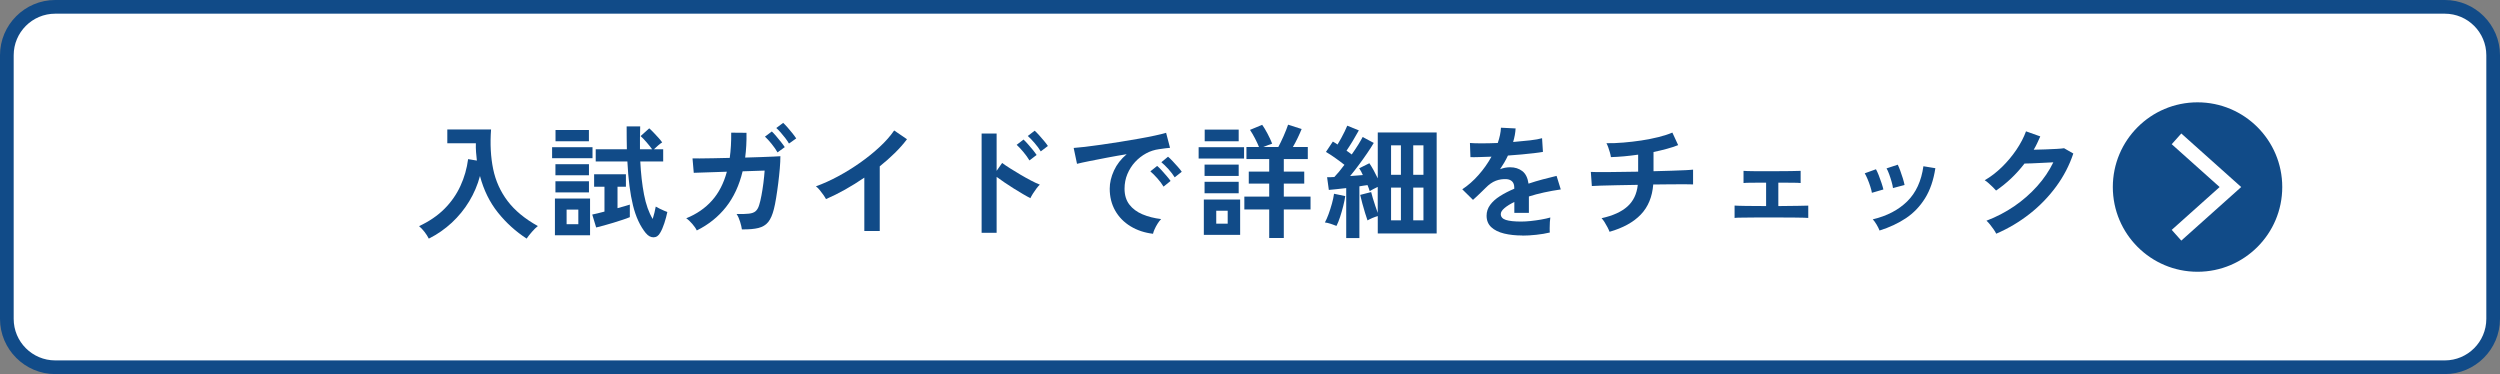 <?xml version="1.0" encoding="UTF-8"?>
<svg id="b" data-name="レイヤー_2" xmlns="http://www.w3.org/2000/svg" viewBox="0 0 548 82">
  <rect x="0" y="0" width="548" height="82" fill="#808080" stroke="none"/>
  <defs>
    <style>
      .d {
        fill: #fff;
      }

      .e {
        fill: #114b88;
      }
    </style>
  </defs>
  <g id="c" data-name="レイアウト">
    <g>
      <g>
        <rect class="d" x="1.5" y="1.5" width="545" height="79" rx="10.6" ry="10.6"/>
        <path class="e" d="M535.9,3c5.02,0,9.1,4.08,9.1,9.1v57.8c0,5.02-4.08,9.1-9.1,9.1H12.1c-5.02,0-9.1-4.08-9.1-9.1V12.1C3,7.08,7.08,3,12.1,3h523.8M535.9,0H12.1C5.45,0,0,5.44,0,12.1v57.8c0,6.66,5.45,12.1,12.1,12.1h523.8c6.66,0,12.1-5.44,12.1-12.1V12.1c0-6.66-5.44-12.1-12.1-12.1h0Z"/>
      </g>
      <g>
        <path class="e" d="M93.99,52.3c-.23-.47-.54-.95-.93-1.46-.39-.5-.79-.93-1.2-1.27,2.21-1.03,4.06-2.29,5.55-3.78,1.49-1.49,2.66-3.17,3.51-5.02.86-1.85,1.42-3.82,1.69-5.89l1.92.32c-.07-.61-.13-1.23-.18-1.86s-.06-1.28-.04-1.94h-6.26v-3.02h9.59c-.23,3.17-.08,6.06.46,8.67.54,2.61,1.6,4.95,3.17,7.02,1.57,2.07,3.78,3.9,6.63,5.48-.4.31-.83.73-1.3,1.27-.47.54-.86,1.03-1.16,1.48-2.39-1.55-4.49-3.45-6.29-5.7-1.8-2.25-3.12-4.92-3.94-8.02-.52,1.96-1.31,3.81-2.36,5.55-1.05,1.74-2.33,3.3-3.82,4.69-1.49,1.38-3.17,2.55-5.02,3.48Z"/>
        <path class="e" d="M121.02,34.67v-2.4h8.86v2.4h-8.86ZM121.64,51.57v-8.05h7.7v8.05h-7.7ZM121.75,38.42v-2.43h7.35v2.43h-7.35ZM121.75,42.17v-2.43h7.35v2.43h-7.35ZM121.77,30.97v-2.48h7.32v2.48h-7.32ZM124.2,49.14h2.57v-3.19h-2.57v3.19ZM130.68,49.87l-.86-2.84c.3-.05.69-.14,1.15-.26s.97-.25,1.53-.39v-5.45h-2.27v-2.73h6.97v2.73h-1.84v4.7c.52-.14,1.02-.28,1.5-.42s.88-.26,1.2-.36v2.75c-.43.18-.97.38-1.62.59-.65.21-1.33.43-2.04.65s-1.39.42-2.04.59-1.21.32-1.67.43ZM141.57,51.11c-1.26-1.55-2.2-3.58-2.82-6.09s-1.03-5.72-1.23-9.63h-6.94v-2.67h6.83c-.02-.79-.03-1.61-.04-2.44,0-.84-.01-1.7-.01-2.58h2.97c-.02.85-.04,1.69-.05,2.54-.02.85-.02,1.67,0,2.48h2.67c-.34-.47-.76-.99-1.24-1.55-.49-.57-.92-1.01-1.29-1.34l1.89-1.7c.31.27.64.59,1,.97.36.38.71.75,1.04,1.12.33.37.6.7.8.99-.23.14-.53.36-.88.66-.35.3-.66.58-.93.85h2.03v2.67h-5.02c.13,2.65.4,5.06.82,7.25.42,2.19,1.06,3.97,1.9,5.36.14-.45.27-.92.39-1.4s.21-.93.28-1.32c.22.12.49.27.84.45.34.17.67.32,1,.46s.56.23.7.28c-.16.79-.38,1.61-.66,2.46s-.58,1.54-.9,2.08c-.36.67-.85,1-1.46,1.01-.61,0-1.17-.29-1.67-.9Z"/>
        <path class="e" d="M152.72,50.49c-.18-.4-.5-.86-.96-1.4s-.9-.95-1.34-1.24c2.27-.92,4.15-2.21,5.64-3.88,1.49-1.66,2.58-3.78,3.27-6.33l-7.26.24-.27-3.16c.23.02.75.02,1.54.01.79,0,1.77-.02,2.93-.04,1.16-.02,2.39-.04,3.69-.08.23-1.67.34-3.52.32-5.53l3.35.03c.02.97,0,1.91-.05,2.81s-.13,1.77-.24,2.62c1.26-.04,2.43-.07,3.52-.11,1.09-.04,2.01-.07,2.77-.11.76-.04,1.23-.06,1.43-.08,0,.76-.04,1.66-.13,2.71s-.21,2.15-.35,3.28c-.14,1.13-.3,2.2-.46,3.19-.16.99-.32,1.79-.48,2.4-.31,1.24-.72,2.19-1.24,2.84-.52.65-1.24,1.08-2.15,1.31-.91.23-2.12.33-3.63.31-.05-.43-.18-.99-.39-1.67-.21-.68-.46-1.25-.77-1.7,1.15.02,2.05,0,2.7-.08.65-.07,1.14-.25,1.47-.54.33-.29.59-.73.77-1.32.18-.56.35-1.27.51-2.13.16-.86.31-1.78.43-2.74.12-.96.21-1.87.27-2.71l-4.83.16c-.74,3.08-1.95,5.69-3.64,7.83-1.69,2.14-3.82,3.85-6.4,5.13ZM170.43,33.4c-.32-.58-.76-1.2-1.29-1.86-.54-.67-1.03-1.2-1.46-1.59l1.51-1.13c.25.23.56.57.93,1,.37.43.73.87,1.08,1.31.35.44.62.81.82,1.12l-1.59,1.16ZM172.94,31.46c-.22-.38-.49-.78-.81-1.2-.32-.42-.66-.83-1.01-1.23-.35-.4-.67-.72-.96-.97l1.51-1.13c.25.23.57.56.95.99.38.42.74.86,1.09,1.3.35.44.62.82.82,1.12l-1.59,1.13Z"/>
        <path class="e" d="M189.46,50.63v-11.69c-1.37.94-2.77,1.8-4.2,2.61-1.43.8-2.83,1.5-4.2,2.09-.14-.27-.34-.58-.59-.94-.25-.36-.52-.71-.8-1.05-.28-.34-.55-.61-.82-.81,1.57-.56,3.19-1.29,4.86-2.19,1.67-.9,3.29-1.9,4.85-3,1.56-1.1,2.98-2.25,4.28-3.46,1.3-1.21,2.35-2.4,3.16-3.59l2.81,1.92c-.77,1.03-1.67,2.04-2.69,3.04-1.02,1-2.11,1.97-3.28,2.9v14.18h-3.38Z"/>
        <path class="e" d="M215.17,51.03v-21.76h3.29v8.18l1.21-1.73c.43.32,1,.71,1.71,1.16s1.47.91,2.28,1.39c.81.48,1.59.91,2.35,1.31s1.39.69,1.92.89c-.22.2-.46.48-.74.85-.28.37-.54.75-.78,1.13-.24.39-.43.72-.55.99-.43-.22-.97-.51-1.61-.89-.64-.38-1.31-.79-2.03-1.23-.71-.44-1.4-.89-2.05-1.34-.66-.45-1.23-.85-1.71-1.21v12.26h-3.29ZM225.65,35.16c-.34-.58-.78-1.19-1.32-1.84-.54-.65-1.04-1.17-1.48-1.57l1.51-1.16c.25.23.57.56.95.99.38.42.74.85,1.09,1.28.35.43.62.8.82,1.11l-1.56,1.19ZM228.13,33.18c-.34-.58-.79-1.18-1.34-1.82-.55-.64-1.05-1.16-1.5-1.55l1.51-1.16c.25.22.57.54.95.96.38.42.75.85,1.11,1.28.36.43.64.8.84,1.11l-1.57,1.19Z"/>
        <path class="e" d="M252.78,51.25c-1.87-.22-3.53-.77-4.97-1.65-1.44-.88-2.56-2.02-3.36-3.43s-1.2-3.01-1.2-4.81c0-1.29.31-2.62.93-3.97.62-1.35,1.55-2.55,2.79-3.59-1.44.23-2.88.49-4.31.76-1.43.27-2.73.52-3.89.76-1.16.23-2.06.43-2.69.59l-.73-3.48c.59-.04,1.42-.12,2.47-.24,1.05-.12,2.24-.28,3.56-.47,1.32-.19,2.69-.4,4.1-.62,1.41-.22,2.78-.45,4.1-.69,1.32-.23,2.51-.46,3.56-.69,1.05-.22,1.88-.43,2.47-.61l.86,3.29c-.29.02-.63.05-1.04.11-.4.05-.86.12-1.36.19-.99.13-1.94.43-2.84.92s-1.71,1.12-2.42,1.89-1.27,1.66-1.69,2.65c-.41.99-.62,2.06-.62,3.21,0,1.39.35,2.54,1.05,3.46.7.92,1.66,1.63,2.88,2.15,1.22.51,2.58.86,4.09,1.04-.27.27-.53.61-.78,1.01s-.47.81-.65,1.21-.3.74-.35,1.01ZM255.05,40.91c-.34-.58-.79-1.18-1.35-1.81-.56-.63-1.07-1.14-1.54-1.54l1.49-1.19c.27.22.59.53.97.95.38.41.75.84,1.12,1.27.37.43.65.79.85,1.08l-1.54,1.24ZM257.48,38.85c-.34-.56-.8-1.15-1.36-1.78-.57-.63-1.09-1.13-1.55-1.51l1.46-1.21c.27.22.6.53.99.95s.77.83,1.15,1.26c.38.42.67.79.87,1.09l-1.54,1.22Z"/>
        <path class="e" d="M262.74,34.75v-2.48h9.96v2.48h-9.96ZM263.88,51.49v-7.75h7.96v7.75h-7.96ZM264.04,38.56v-2.48h7.48v2.48h-7.48ZM264.04,42.36v-2.51h7.48v2.51h-7.48ZM264.07,30.97v-2.56h7.45v2.56h-7.45ZM266.6,49.03h2.51v-2.83h-2.51v2.83ZM278.21,52.17v-6.26h-5.45v-2.81h5.45v-2.86h-4.48v-2.62h4.48v-2.75h-4.99v-2.65h2.75c-.23-.58-.53-1.21-.88-1.89-.35-.68-.72-1.3-1.09-1.86l2.67-1.11c.36.5.75,1.14,1.16,1.92.41.77.76,1.51,1.03,2.21-.25.09-.55.2-.9.32s-.7.26-1.04.41h3.29c.36-.67.74-1.46,1.15-2.38s.73-1.75.99-2.51l2.97.95c-.25.63-.55,1.29-.89,2-.34.7-.68,1.35-1.03,1.94h3.27v2.65h-5.26v2.75h4.48v2.62h-4.48v2.86h5.86v2.81h-5.86v6.26h-3.19Z"/>
        <path class="e" d="M292.96,49.52c-.34-.14-.76-.3-1.26-.46-.5-.16-.92-.26-1.28-.3.27-.49.54-1.1.81-1.84s.51-1.5.73-2.29c.22-.79.37-1.51.46-2.16l2.46.51c-.09.65-.24,1.39-.45,2.21-.21.83-.44,1.62-.69,2.39-.25.76-.51,1.41-.78,1.93ZM295.09,52.17v-10.94c-.72.07-1.41.15-2.07.23-.66.08-1.24.14-1.74.17l-.38-2.78c.22,0,.46,0,.74-.01.28,0,.56-.02.85-.04.65-.67,1.38-1.56,2.21-2.67-.59-.47-1.25-.96-1.97-1.47-.72-.51-1.41-.97-2.08-1.36l1.51-2.27c.16.09.33.19.5.3.17.11.35.22.53.35.25-.41.52-.88.8-1.39s.54-1.02.78-1.51c.24-.5.43-.91.55-1.23l2.54,1.03c-.4.72-.84,1.48-1.32,2.29-.49.81-.95,1.53-1.38,2.16.22.14.42.29.61.43s.37.28.53.4c.52-.74.99-1.45,1.42-2.13.42-.68.75-1.25.98-1.7l2.43,1.3c-.38.65-.86,1.4-1.44,2.25-.59.86-1.2,1.72-1.85,2.59s-1.28,1.68-1.89,2.42c.49-.04.97-.07,1.45-.11.48-.04.92-.07,1.34-.11-.13-.29-.26-.56-.39-.81-.14-.25-.28-.48-.42-.67l2.24-1.11c.3.45.62.97.95,1.57.32.59.62,1.18.89,1.75v-10.07h12.91v22.14h-12.91v-3.81c-.38.11-.77.25-1.18.42-.4.17-.76.35-1.07.53-.14-.4-.32-.94-.53-1.62-.21-.68-.41-1.39-.61-2.12-.2-.73-.35-1.35-.46-1.85l2.4-.62c.09.38.22.84.38,1.38s.34,1.09.53,1.66c.19.57.37,1.08.53,1.53v-5.7c-.29.13-.59.27-.92.45-.32.17-.6.33-.84.47-.05-.2-.12-.41-.21-.63-.09-.22-.18-.45-.27-.69-.27.04-.55.08-.85.12s-.61.09-.93.15v11.34h-2.89ZM304.92,38.31h2.16v-6.45h-2.16v6.45ZM304.92,48.3h2.16v-7.18h-2.16v7.18ZM309.78,38.31h2.24v-6.45h-2.24v6.45ZM309.78,48.3h2.24v-7.18h-2.24v7.18Z"/>
        <path class="e" d="M333.7,51.62c-1.48,0-2.81-.14-4-.43-1.19-.29-2.12-.75-2.81-1.39s-1.03-1.48-1.03-2.52c0-.86.26-1.65.78-2.36.52-.71,1.24-1.36,2.16-1.94s1.96-1.12,3.13-1.61v-.21c0-.63-.16-1.09-.47-1.39-.31-.3-.71-.46-1.2-.5-.83-.05-1.62.06-2.38.35-.76.29-1.5.81-2.24,1.57-.21.22-.49.49-.84.82-.34.33-.69.66-1.03.99s-.64.59-.89.81l-2.35-2.32c1.26-.83,2.45-1.87,3.56-3.13,1.12-1.26,2.06-2.6,2.84-4.02-1.01.04-1.93.07-2.75.09-.83.03-1.45.03-1.86.01l-.11-3.1c.61.05,1.46.08,2.55.08s2.27-.03,3.55-.08c.41-1.19.65-2.3.7-3.35l3.21.16c-.05.95-.23,1.94-.54,2.97,1.33-.11,2.57-.23,3.71-.36,1.14-.13,2.02-.29,2.63-.47l.19,3c-.5.09-1.16.19-1.97.28-.81.1-1.71.19-2.69.28-.98.09-1.98.17-3.01.24-.23.5-.5,1.01-.8,1.53-.3.51-.61,1-.93,1.47.72-.29,1.45-.43,2.19-.43,1.06,0,1.96.28,2.69.84.73.56,1.18,1.48,1.36,2.75,1.01-.34,2.04-.65,3.09-.93s2.07-.54,3.06-.77l.92,2.97c-1.26.18-2.48.4-3.67.66-1.19.26-2.29.55-3.32.88v3.59h-3.19v-2.38c-.9.43-1.62.88-2.16,1.34-.54.46-.81.89-.81,1.31,0,.61.37,1.04,1.11,1.28.74.24,1.86.36,3.38.36.61,0,1.3-.04,2.07-.12.76-.08,1.53-.19,2.29-.32.76-.14,1.44-.28,2.01-.45-.04.23-.07.57-.1,1.01-.03.44-.04.88-.04,1.31s0,.76.03.97c-.88.22-1.87.38-2.97.5s-2.12.18-3.08.18Z"/>
        <path class="e" d="M352.82,50.82c-.11-.29-.26-.63-.46-1.01-.2-.39-.42-.76-.65-1.13-.23-.37-.45-.65-.65-.85,2.47-.54,4.35-1.39,5.66-2.56s2.07-2.75,2.28-4.75c-1.57.02-3.06.04-4.48.08s-2.63.07-3.63.09c-1,.03-1.65.06-1.96.09l-.22-3.1c.2.02.62.03,1.26.04.64,0,1.44,0,2.39,0,.95,0,2.01-.02,3.16-.04s2.34-.04,3.56-.05v-3.73c-2.16.31-4.15.49-5.97.54-.04-.29-.11-.62-.22-1.01-.11-.39-.23-.77-.37-1.15-.13-.38-.27-.67-.39-.89,1.17.02,2.41-.03,3.73-.14,1.31-.11,2.63-.26,3.94-.46,1.31-.2,2.56-.45,3.73-.74s2.19-.62,3.05-.99l1.27,2.75c-.72.29-1.54.56-2.47.81-.93.25-1.9.49-2.93.7v4.21c1.4-.04,2.72-.07,3.94-.11,1.22-.04,2.26-.08,3.11-.12s1.38-.09,1.62-.12v3.24c-.27-.02-.83-.03-1.69-.03s-1.89,0-3.12.01c-1.22,0-2.53.02-3.92.04-.22,2.72-1.12,4.91-2.73,6.59-1.6,1.67-3.89,2.93-6.86,3.78Z"/>
        <path class="e" d="M380.22,47.76v-2.7c.45.04,1.29.06,2.51.08,1.22.02,2.69.03,4.4.03v-5.13c-1.13,0-2.17,0-3.11.01-.94,0-1.55.03-1.84.07v-2.67c.41.04,1.17.06,2.28.07s2.46.01,4.06.01,2.88,0,3.98-.03c1.11-.02,1.84-.04,2.2-.05v2.67c-.29-.04-.86-.06-1.7-.07-.85,0-1.91-.01-3.19-.01v5.13c1.64-.02,3.05-.04,4.25-.05s1.97-.04,2.31-.05v2.7c-.43-.04-1.35-.06-2.74-.08-1.39-.02-3.14-.03-5.22-.03-1.17,0-2.33,0-3.48.01-1.15,0-2.16.02-3.01.03-.86,0-1.43.03-1.71.07Z"/>
        <path class="e" d="M410.32,42.26c-.05-.36-.17-.82-.35-1.38-.18-.56-.38-1.11-.61-1.65-.23-.54-.43-.95-.61-1.24l2.46-.89c.18.31.38.74.6,1.3.21.56.42,1.12.61,1.69.19.57.33,1.05.42,1.44l-2.51.73ZM412,50.54c-.14-.38-.36-.81-.65-1.31-.29-.49-.57-.88-.84-1.15,3.11-.74,5.63-2.05,7.55-3.94,1.92-1.89,3.1-4.46,3.55-7.7l2.62.43c-.4,2.61-1.15,4.81-2.26,6.59-1.11,1.78-2.5,3.24-4.18,4.36-1.68,1.12-3.62,2.03-5.79,2.71ZM414.94,41.23c-.04-.36-.13-.82-.3-1.39-.16-.57-.34-1.12-.54-1.67-.2-.55-.39-.97-.57-1.26l2.46-.81c.16.32.35.77.55,1.32.21.56.39,1.12.57,1.69s.29,1.05.37,1.44l-2.54.67Z"/>
        <path class="e" d="M437.57,51.22c-.13-.27-.31-.58-.57-.95-.25-.36-.52-.71-.8-1.07-.28-.35-.54-.62-.77-.82,2.18-.83,4.21-1.89,6.09-3.17,1.88-1.29,3.55-2.75,5.02-4.39,1.47-1.64,2.65-3.38,3.55-5.24-.76.04-1.56.08-2.42.12s-1.63.08-2.34.11c-.7.03-1.22.04-1.56.04-.88,1.15-1.85,2.23-2.9,3.23-1.05,1-2.16,1.89-3.33,2.69-.16-.2-.39-.44-.69-.73s-.6-.58-.92-.86c-.32-.29-.61-.51-.88-.67,1.33-.77,2.59-1.74,3.78-2.9,1.19-1.16,2.24-2.42,3.16-3.78s1.62-2.7,2.11-4.04l3.13,1.11c-.22.5-.44,1-.68,1.49-.23.49-.48.96-.76,1.43.77-.02,1.62-.04,2.53-.07.91-.03,1.74-.06,2.5-.11s1.29-.09,1.62-.15l2.03,1.16c-.85,2.56-2.09,4.96-3.74,7.21s-3.59,4.26-5.83,6.02c-2.24,1.76-4.68,3.21-7.33,4.35Z"/>
      </g>
      <circle class="e" cx="481.7" cy="41" r="18.57"/>
      <polygon class="d" points="478.14 52.74 476.04 50.39 486.54 41 476.04 31.61 478.14 29.26 491.27 41 478.14 52.74"/>
    </g>
  </g>
</svg>